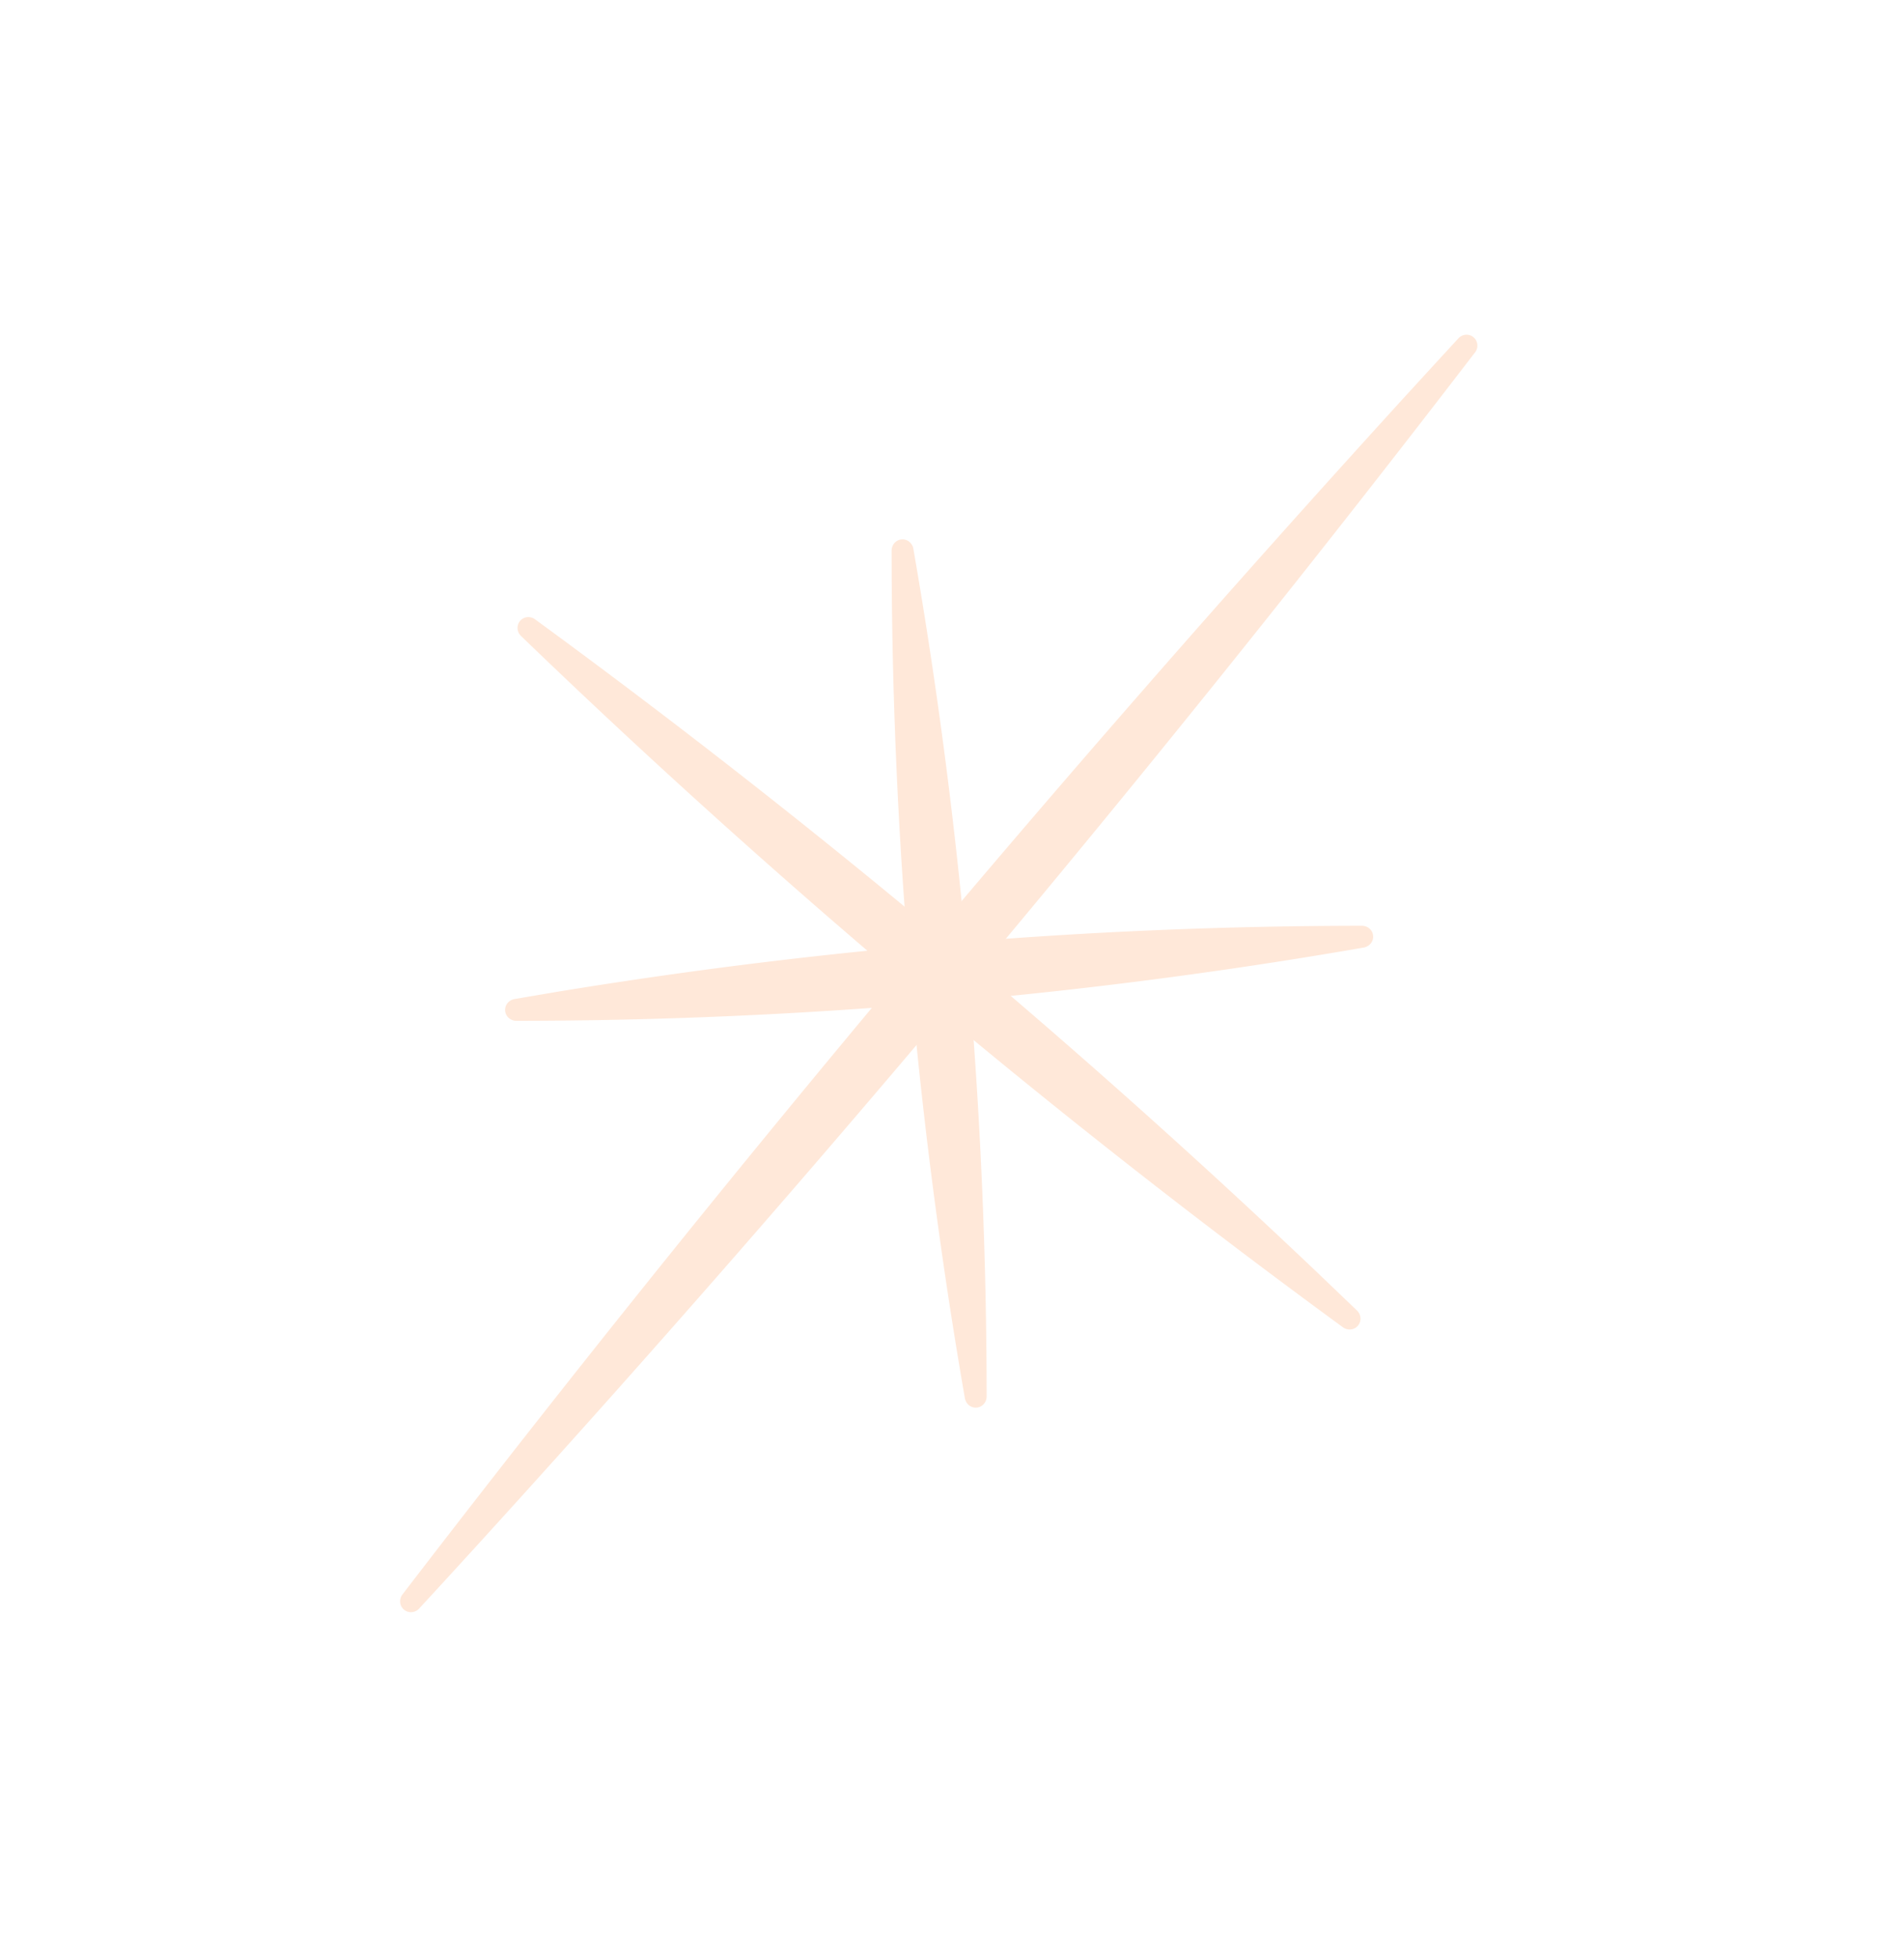 <svg viewBox="0 0 36 37" fill="none" height="37" width="36" xmlns="http://www.w3.org/2000/svg">
  <g filter="url(#a)">
    <path d="M27.889 6.663a.214.214 0 0 0 .044-.15.205.205 0 0 0-.22-.185.214.214 0 0 0-.14.07c-.351.38-.7.762-1.05 1.144A349.081 349.081 0 0 0 7.61 30.14a.214.214 0 0 0-.044.15.205.205 0 0 0 .22.185.214.214 0 0 0 .14-.069c.351-.38.7-.762 1.05-1.145A349.17 349.17 0 0 0 27.888 6.663Z" fill="#FFE8D9"></path>
    <path d="M25.39 25.089a.218.218 0 0 0 .15.042.204.204 0 0 0 .183-.218.217.217 0 0 0-.066-.14l-.735-.704a149.658 149.658 0 0 0-14.803-12.36.218.218 0 0 0-.15-.043.204.204 0 0 0-.183.218.218.218 0 0 0 .067.14A149.658 149.658 0 0 0 25.39 25.089Z" fill="#FFE8D9"></path>
    <path d="M18.243 26.429c.01.052.036.1.077.134a.203.203 0 0 0 .282-.024.221.221 0 0 0 .053-.146 94.049 94.049 0 0 0-1.385-16.017.22.22 0 0 0-.077-.134.203.203 0 0 0-.282.024.222.222 0 0 0-.053.145c0 .27.002.538.004.807a93.95 93.95 0 0 0 1.381 15.21Z" fill="#FFE8D9"></path>
    <path d="M25.783 17.912a.224.224 0 0 0 .134-.077.203.203 0 0 0-.024-.282.221.221 0 0 0-.145-.053 94.23 94.23 0 0 0-15.223 1.25l-.795.135a.222.222 0 0 0-.134.077.204.204 0 0 0-.045.146c.004.052.03.101.07.136a.22.22 0 0 0 .145.053 94.252 94.252 0 0 0 8.038-.349 93.952 93.952 0 0 0 7.98-1.036Z" fill="#FFE8D9"></path>
  </g>
  <defs>
    <filter filterUnits="userSpaceOnUse" color-interpolation-filters="sRGB" y="2.961" x="4.2" height="30.88" width="27.1" id="a">
      <feFlood result="BackgroundImageFix" flood-opacity="0"></feFlood>
      <feBlend result="shape" in2="BackgroundImageFix" in="SourceGraphic"></feBlend>
      <feGaussianBlur stdDeviation="1.683" result="effect1_foregroundBlur_12234_7551"></feGaussianBlur>
    </filter>
  </defs>
</svg>
